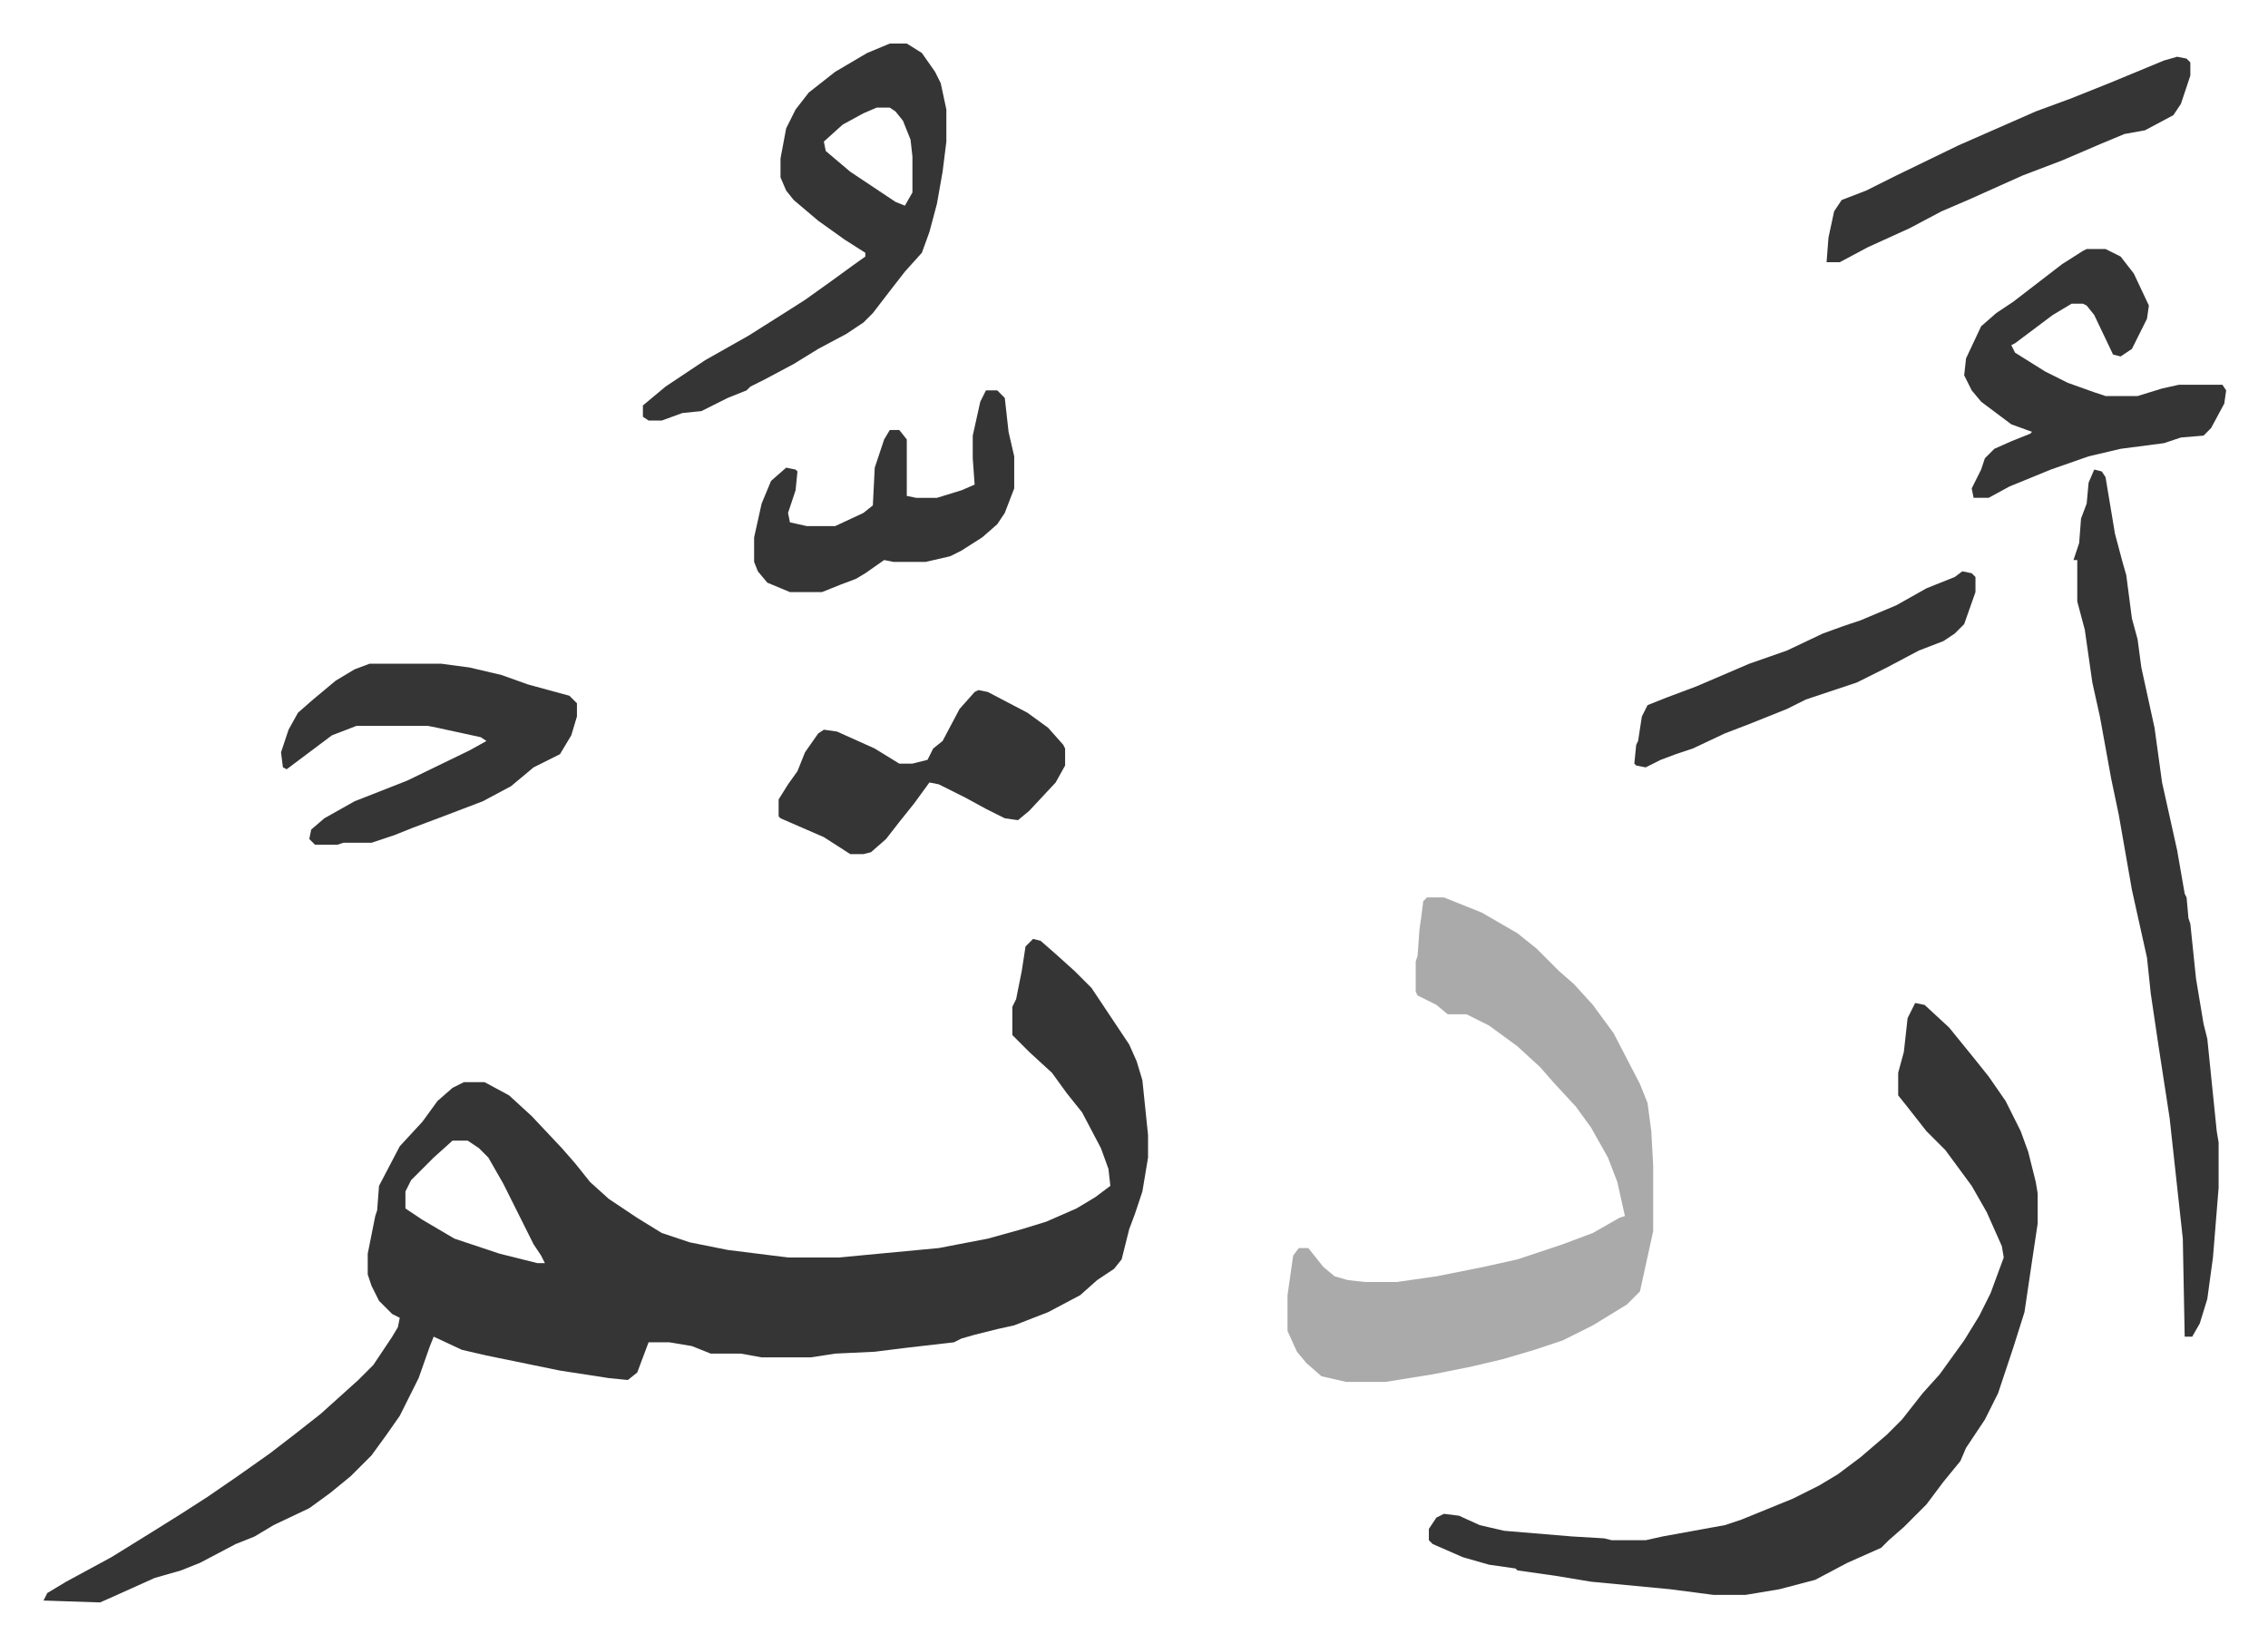 <svg xmlns="http://www.w3.org/2000/svg" viewBox="-23.1 255.9 1203.3 872.3">
    <path fill="#353535" id="rule_normal" d="m525 754 4 1 8 7 10 9 9 9 10 15 10 15 4 9 3 10 3 29v12l-3 18-4 12-3 8-4 16-4 5-9 6-9 8-17 9-18 7-9 2-12 3-7 2-4 2-26 3-16 2-21 1-13 2h-26l-11-2h-16l-10-4-12-2h-11l-3 8-3 8-5 4-10-1-26-4-39-8-13-3-15-7-2 5-6 17-10 20-7 10-8 11-11 11-11 9-11 8-19 9-10 6-10 4-19 10-10 4-14 4-20 9-9 4-30-1 2-4 10-6 24-13 21-13 16-10 14-9 16-11 17-12 13-10 14-11 10-9 10-9 8-8 10-15 3-5 1-5-4-2-7-7-4-8-2-6v-11l4-20 1-3 1-13 11-21 12-13 8-11 8-7 6-3h11l13 7 12 11 16 17 7 8 8 10 10 9 15 10 13 8 15 5 20 4 32 4h27l53-5 26-5 18-5 13-4 16-7 10-6 8-6-1-9-4-11-10-19-8-10-8-11-12-11-9-9v-15l2-4 3-15 2-13zM217 861l-10 9-7 7-5 5-3 6v9l9 6 17 10 24 8 20 5h4l-2-4-4-6-8-16-8-16-8-14-5-5-6-4z"/>
    <path fill="#aaa" id="rule_hamzat_wasl" d="M734 732h9l20 8 19 11 10 8 12 12 8 7 10 11 11 15 14 27 4 10 2 15 1 18v35l-7 32-7 7-18 11-16 8-15 5-17 5-17 4-20 4-25 4h-21l-13-3-8-7-5-6-5-11v-19l3-21 3-4h5l8 10 6 5 7 2 9 1h17l21-3 25-5 18-4 24-8 16-6 14-8 3-1-4-18-5-13-9-16-8-11-12-13-7-8-12-11-15-11-12-6h-10l-6-5-10-5-1-2v-16l1-3 1-14 1-7 1-8z"/>
    <path fill="#353535" id="rule_normal" d="m993 788 5 1 13 12 13 16 8 10 9 13 8 16 4 11 4 16 1 6v16l-3 20-4 27-6 19-8 24-7 14-10 15-3 7-9 11-9 12-12 12-8 7-4 4-18 8-17 9-19 5-18 3h-17l-23-3-42-4-18-3-21-3-1-1-14-2-14-4-16-7-2-2v-6l4-6 4-2 8 1 11 5 13 3 36 3 17 1 4 1h18l9-2 33-6 9-3 27-11 14-7 10-6 12-9 14-12 8-8 11-14 9-10 13-18 8-13 6-12 7-19-1-6-8-18-8-14-14-19-10-10-11-14-4-5v-12l3-11 2-18zm95-283 4 1 2 3 5 30 4 15 2 7 3 23 3 11 2 15 7 32 4 29 8 36 4 23 1 2 1 11 1 3 3 29 4 24 2 8 5 49 1 6v24l-3 37-3 22-4 13-4 7h-4l-1-52-7-64-6-39-4-27-2-19-8-36-7-40-4-19-6-33-4-18-4-28-4-15v-22h-2l3-9 1-13 3-8 1-11zM449 279h9l8 5 7 10 3 6 3 14v17l-2 16-3 17-4 15-4 11-9 10-7 9-10 13-5 5-9 6-15 8-13 8-15 8-8 4-2 2-10 4-14 7-10 1-11 4h-7l-3-2v-6l12-10 21-14 23-13 19-12 11-7 14-10 11-8 7-5v-2l-11-7-14-10-13-11-4-5-3-7v-10l3-16 5-10 7-9 14-11 17-10zm-7 34-7 3-11 6-10 9 1 5 13 11 24 16 5 2 4-7v-19l-1-9-4-10-4-5-3-2zm642 75h10l8 4 7 9 8 17-1 7-8 16-6 4-4-1-10-21-4-5-2-1h-6l-10 6-20 15-2 1 2 4 16 10 12 6 14 5 6 2h17l13-4 9-2h23l2 3-1 7-7 13-4 4-12 1-9 3-23 3-17 4-20 7-22 9-11 6h-8l-1-5 5-10 2-6 5-5 9-4 10-4 1-1-11-4-16-12-5-6-4-8 1-9 8-17 8-7 9-6 13-10 13-10 11-7zM173 608h38l15 2 17 4 14 5 22 6 4 4v7l-3 10-6 10-14 7-12 10-15 8-21 8-16 6-10 4-12 4h-15l-3 1h-12l-3-3 1-5 7-6 16-9 28-11 33-16 9-5-3-2-23-5-5-1h-38l-13 5-12 9-12 9-2-1-1-8 4-12 5-9 8-7 12-10 10-6zm323 14 5 1 21 11 11 8 8 9 1 2v9l-5 9-14 15-6 5-7-1-10-5-11-6-14-7-5-1-8 11-8 10-7 9-8 7-4 1h-7l-14-9-23-10-1-1v-9l5-8 5-7 4-10 7-10 3-2 7 1 20 9 13 8h7l8-2 3-6 5-4 9-17 8-9zm4-159h6l4 4 2 18 3 13v17l-5 13-4 6-8 7-11 7-6 3-13 3h-17l-5-1-10 7-5 3-8 3-10 4h-17l-12-5-5-6-2-5v-13l4-18 5-12 8-7 5 1 1 1-1 10-4 12 1 5 9 2h15l15-7 5-4 1-20 5-15 3-5h5l4 5v30l5 1h11l13-4 7-3-1-14v-12l4-18zm632-177 5 1 2 2v7l-5 15-4 6-15 8-11 2-12 5-21 9-21 8-29 13-14 6-17 9-22 10-15 8h-7l1-13 3-14 4-6 13-5 16-8 33-16 41-18 19-7 20-8 29-12zm-114 273 5 1 2 2v8l-6 17-5 5-6 4-13 5-17 9-16 8-27 9-10 5-20 8-13 5-17 8-9 3-8 3-8 4-5-1-1-1 1-10 1-2 2-13 3-6 10-4 16-6 28-12 20-7 19-9 11-4 9-3 19-8 16-9 15-6z"/>
</svg>
